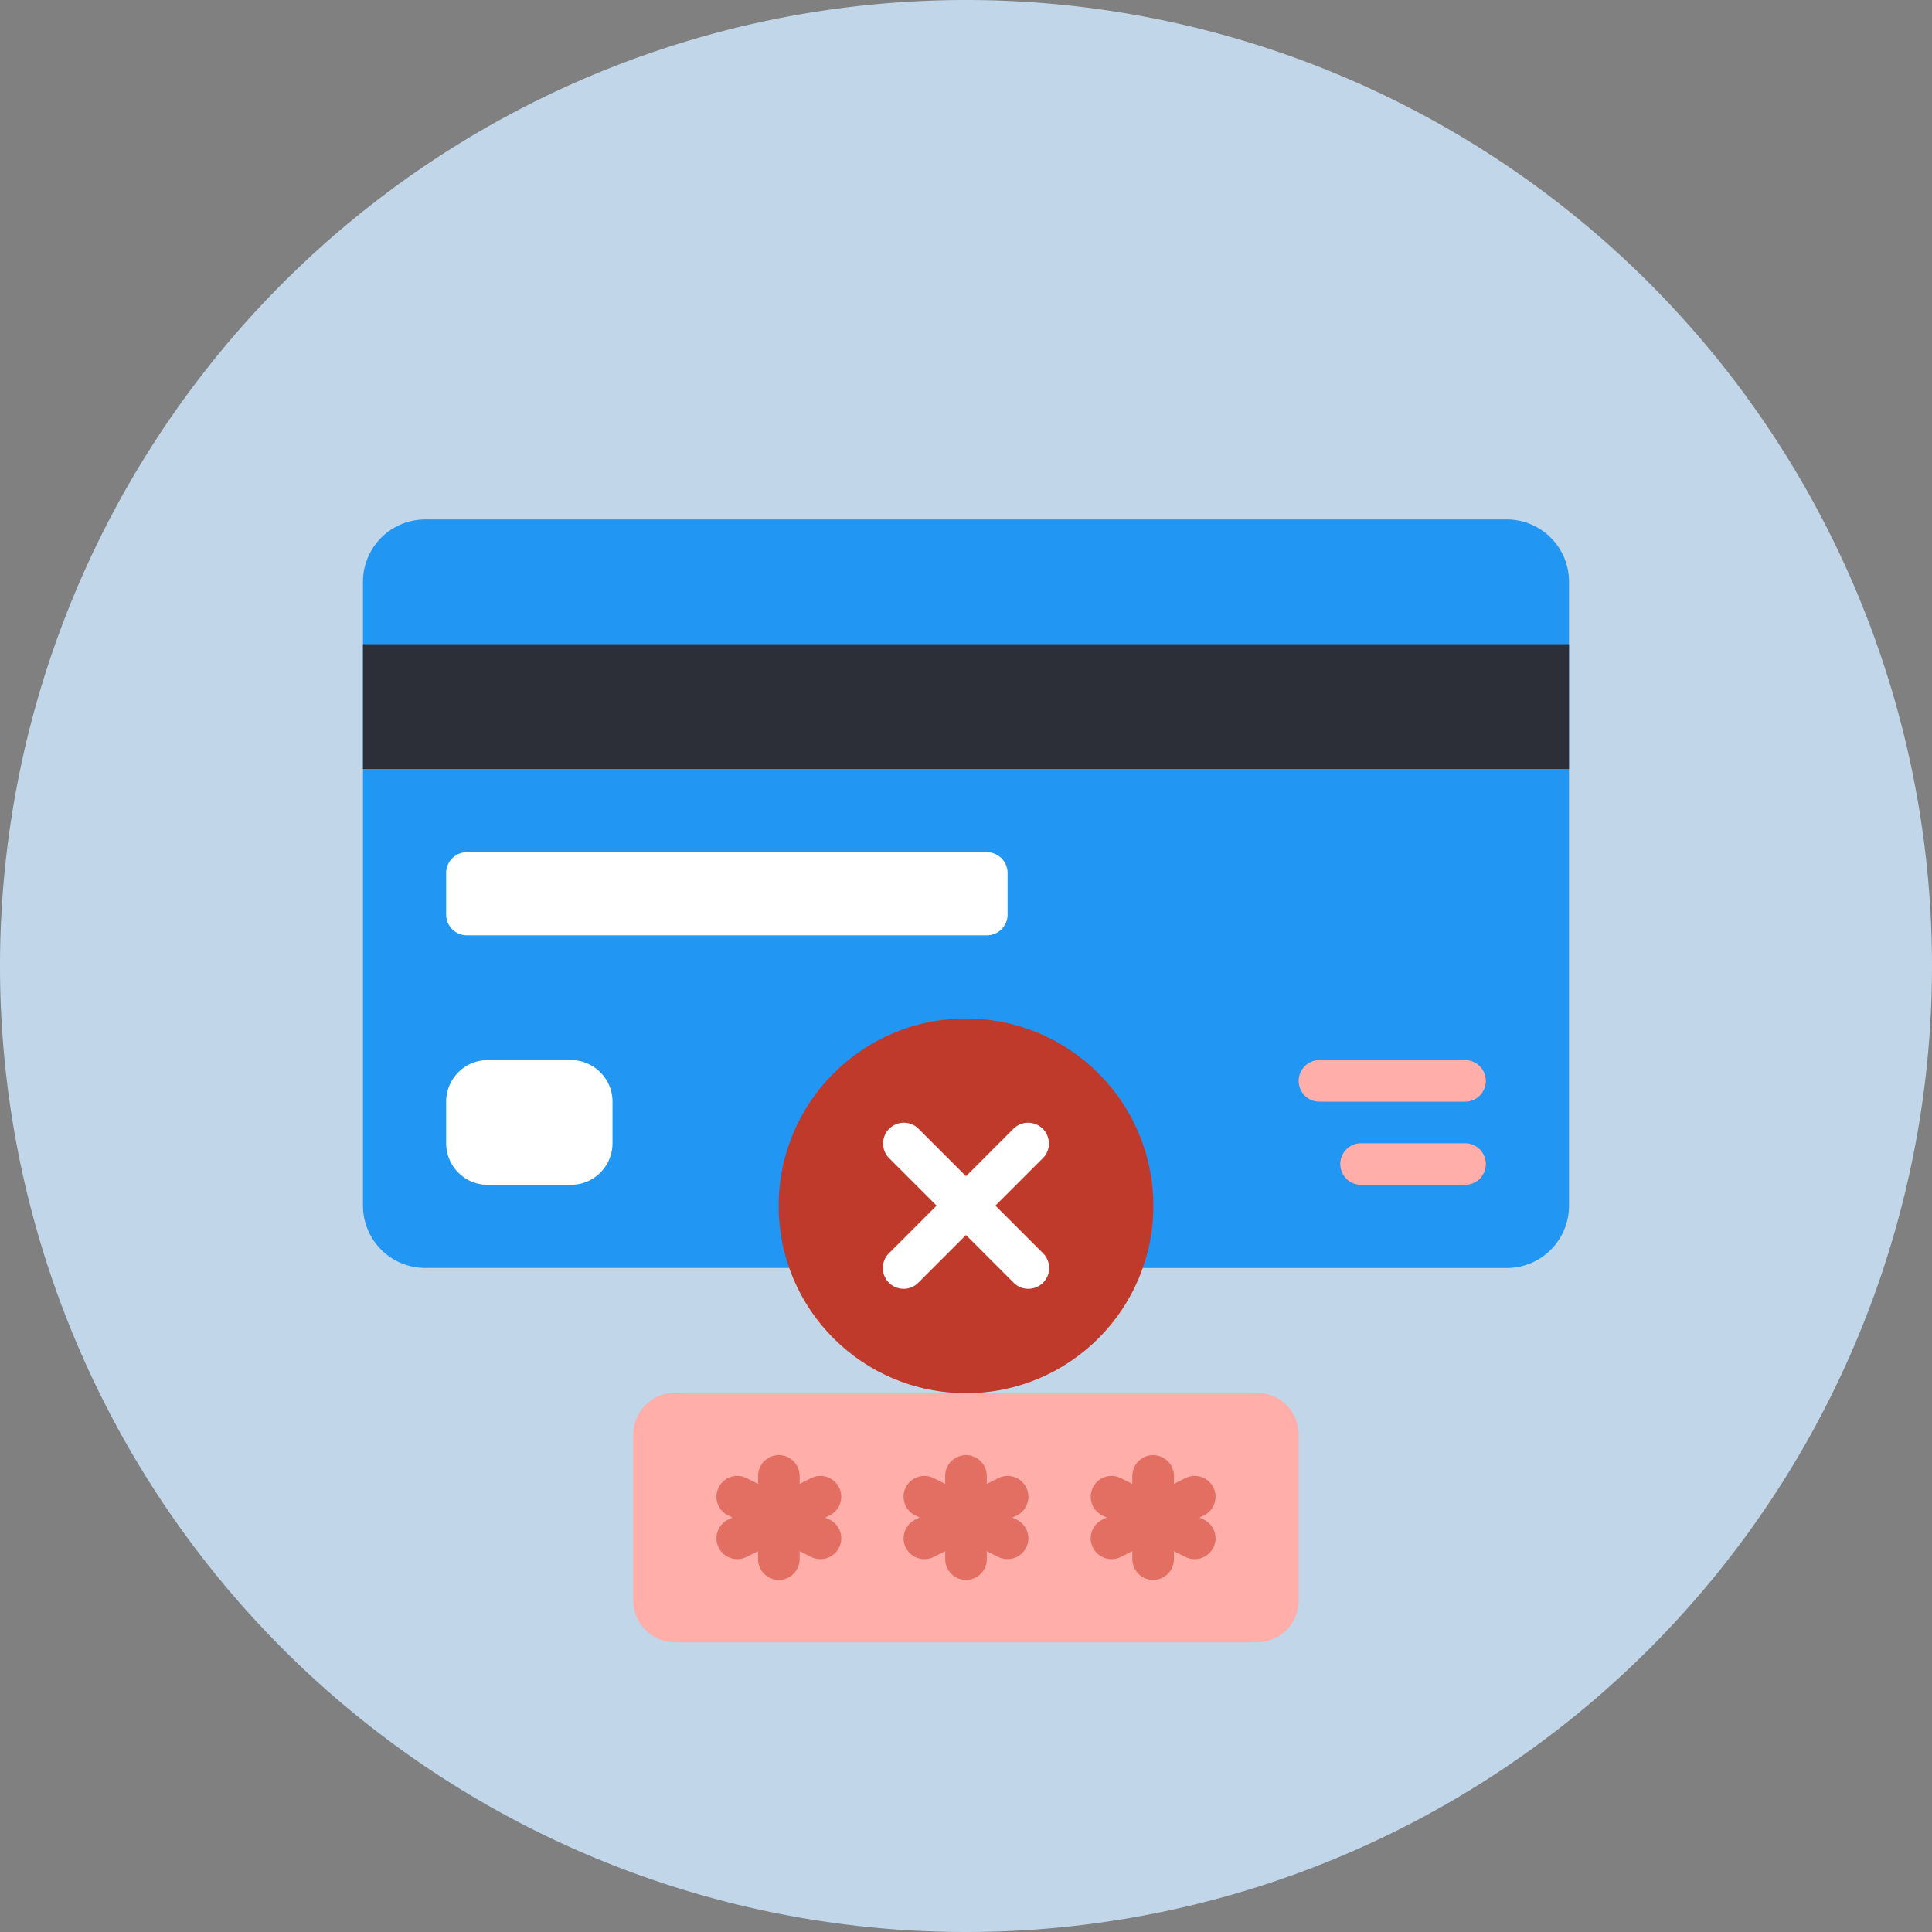<svg xmlns="http://www.w3.org/2000/svg" width="135" height="135" viewBox="0 0 135 135">
  <rect x="0" y="0" width="135" height="135" fill="#808080" stroke="none"/>
  <g id="Group_4518" data-name="Group 4518" transform="translate(-824.125 -214.433)">
    <path id="Path_1" data-name="Path 1" d="M67.5,0A67.5,67.5,0,1,1,0,67.5,67.5,67.5,0,0,1,67.5,0Z" transform="translate(824.125 214.433)" fill="#cee5fb" opacity="0.85"/>
    <g id="credit-card" transform="translate(849.488 233.074)">
      <path id="Path_43" data-name="Path 43" d="M52.308,69.963H79.914A4.353,4.353,0,0,0,84.273,65.6V22.014a4.353,4.353,0,0,0-4.359-4.359H4.359A4.353,4.353,0,0,0,0,22.014V65.6a4.353,4.353,0,0,0,4.359,4.359H31.966" transform="translate(0 0)" fill="#2196f3"/>
      <g id="Group_4514" data-name="Group 4514" transform="translate(65.384 55.433)">
        <path id="Path_44" data-name="Path 44" d="M423.614,285.388h-7.265a1.453,1.453,0,1,1,0-2.906h7.265a1.453,1.453,0,1,1,0,2.906Z" transform="translate(-411.99 -276.67)" fill="#ffaeaa"/>
        <path id="Path_45" data-name="Path 45" d="M408.865,250.078H398.694a1.453,1.453,0,0,1,0-2.906h10.171a1.453,1.453,0,1,1,0,2.906Z" transform="translate(-397.241 -247.172)" fill="#ffaeaa"/>
      </g>
      <rect id="Rectangle_10" data-name="Rectangle 10" width="84.273" height="8.718" transform="translate(0 26.373)" fill="#2c2f38"/>
      <g id="Group_4515" data-name="Group 4515" transform="translate(5.812 40.903)">
        <path id="Path_46" data-name="Path 46" d="M38.217,247.172h5.812a2.906,2.906,0,0,1,2.906,2.906v2.906a2.906,2.906,0,0,1-2.906,2.906H38.217a2.906,2.906,0,0,1-2.906-2.906v-2.906A2.906,2.906,0,0,1,38.217,247.172Z" transform="translate(-35.311 -232.642)" fill="#fff"/>
        <path id="Path_47" data-name="Path 47" d="M36.763,158.9H73.088a1.453,1.453,0,0,1,1.453,1.453v2.906a1.453,1.453,0,0,1-1.453,1.453H36.763a1.453,1.453,0,0,1-1.453-1.453V160.35A1.453,1.453,0,0,1,36.763,158.9Z" transform="translate(-35.31 -158.897)" fill="#fff"/>
      </g>
      <circle id="Ellipse_2" data-name="Ellipse 2" cx="13.091" cy="13.091" r="13.091" transform="translate(29.045 52.527)" fill="#c03a2b"/>
      <path id="Path_48" data-name="Path 48" d="M151.084,388.414h7.265a2.914,2.914,0,0,1,2.906,2.906v11.624a2.915,2.915,0,0,1-2.906,2.906H117.665a2.915,2.915,0,0,1-2.906-2.906V391.32a2.914,2.914,0,0,1,2.906-2.906Z" transform="translate(-95.87 -309.733)" fill="#ffaeaa"/>
      <g id="Group_4516" data-name="Group 4516" transform="translate(24.696 83.039)">
        <path id="Path_49" data-name="Path 49" d="M169.177,423.614a1.453,1.453,0,0,1-1.453-1.453v-5.812a1.453,1.453,0,1,1,2.906,0v5.812a1.453,1.453,0,0,1-1.453,1.453Z" transform="translate(-164.814 -414.896)" fill="#e26f62"/>
        <path id="Path_50" data-name="Path 50" d="M151.521,429.545a1.453,1.453,0,0,1-.651-2.753l5.812-2.906a1.453,1.453,0,0,1,1.3,2.6l-5.812,2.906A1.458,1.458,0,0,1,151.521,429.545Z" transform="translate(-150.062 -422.28)" fill="#e26f62"/>
        <path id="Path_51" data-name="Path 51" d="M157.31,429.525a1.456,1.456,0,0,1-.649-.153l-5.812-2.906a1.453,1.453,0,1,1,1.3-2.6l5.812,2.906a1.453,1.453,0,0,1-.651,2.753Z" transform="translate(-150.042 -422.26)" fill="#e26f62"/>
        <path id="Path_52" data-name="Path 52" d="M248.625,423.614a1.453,1.453,0,0,1-1.453-1.453v-5.812a1.453,1.453,0,1,1,2.906,0v5.812a1.453,1.453,0,0,1-1.453,1.453Z" transform="translate(-231.185 -414.896)" fill="#e26f62"/>
        <path id="Path_53" data-name="Path 53" d="M230.97,429.545a1.453,1.453,0,0,1-.651-2.753l5.812-2.906a1.453,1.453,0,0,1,1.3,2.6l-5.812,2.906A1.459,1.459,0,0,1,230.97,429.545Z" transform="translate(-216.434 -422.28)" fill="#e26f62"/>
        <path id="Path_54" data-name="Path 54" d="M236.758,429.525a1.456,1.456,0,0,1-.649-.153l-5.812-2.906a1.453,1.453,0,1,1,1.3-2.6l5.812,2.906a1.453,1.453,0,0,1-.651,2.753Z" transform="translate(-216.414 -422.26)" fill="#e26f62"/>
        <path id="Path_55" data-name="Path 55" d="M328.073,423.614a1.453,1.453,0,0,1-1.453-1.453v-5.812a1.453,1.453,0,1,1,2.906,0v5.812a1.453,1.453,0,0,1-1.453,1.453Z" transform="translate(-297.556 -414.896)" fill="#e26f62"/>
        <path id="Path_56" data-name="Path 56" d="M310.418,429.545a1.453,1.453,0,0,1-.651-2.753l5.812-2.906a1.453,1.453,0,0,1,1.3,2.6l-5.812,2.906A1.459,1.459,0,0,1,310.418,429.545Z" transform="translate(-282.805 -422.28)" fill="#e26f62"/>
        <path id="Path_57" data-name="Path 57" d="M316.207,429.525a1.456,1.456,0,0,1-.648-.153l-5.812-2.906a1.453,1.453,0,1,1,1.3-2.6l5.812,2.906a1.453,1.453,0,0,1-.651,2.753Z" transform="translate(-282.786 -422.26)" fill="#e26f62"/>
      </g>
      <g id="Group_4517" data-name="Group 4517" transform="translate(36.325 59.801)">
        <path id="Path_58" data-name="Path 58" d="M230.908,285.327a1.448,1.448,0,0,1-1.027-.426l-8.718-8.718a1.453,1.453,0,0,1,2.054-2.055l8.718,8.718a1.453,1.453,0,0,1-1.027,2.48Z" transform="translate(-220.738 -273.713)" fill="#fff"/>
        <path id="Path_59" data-name="Path 59" d="M222.144,285.326a1.453,1.453,0,0,1-1.027-2.48l8.718-8.718a1.453,1.453,0,0,1,2.054,2.055l-8.718,8.718A1.448,1.448,0,0,1,222.144,285.326Z" transform="translate(-220.691 -273.712)" fill="#fff"/>
      </g>
    </g>
  </g>
</svg>

